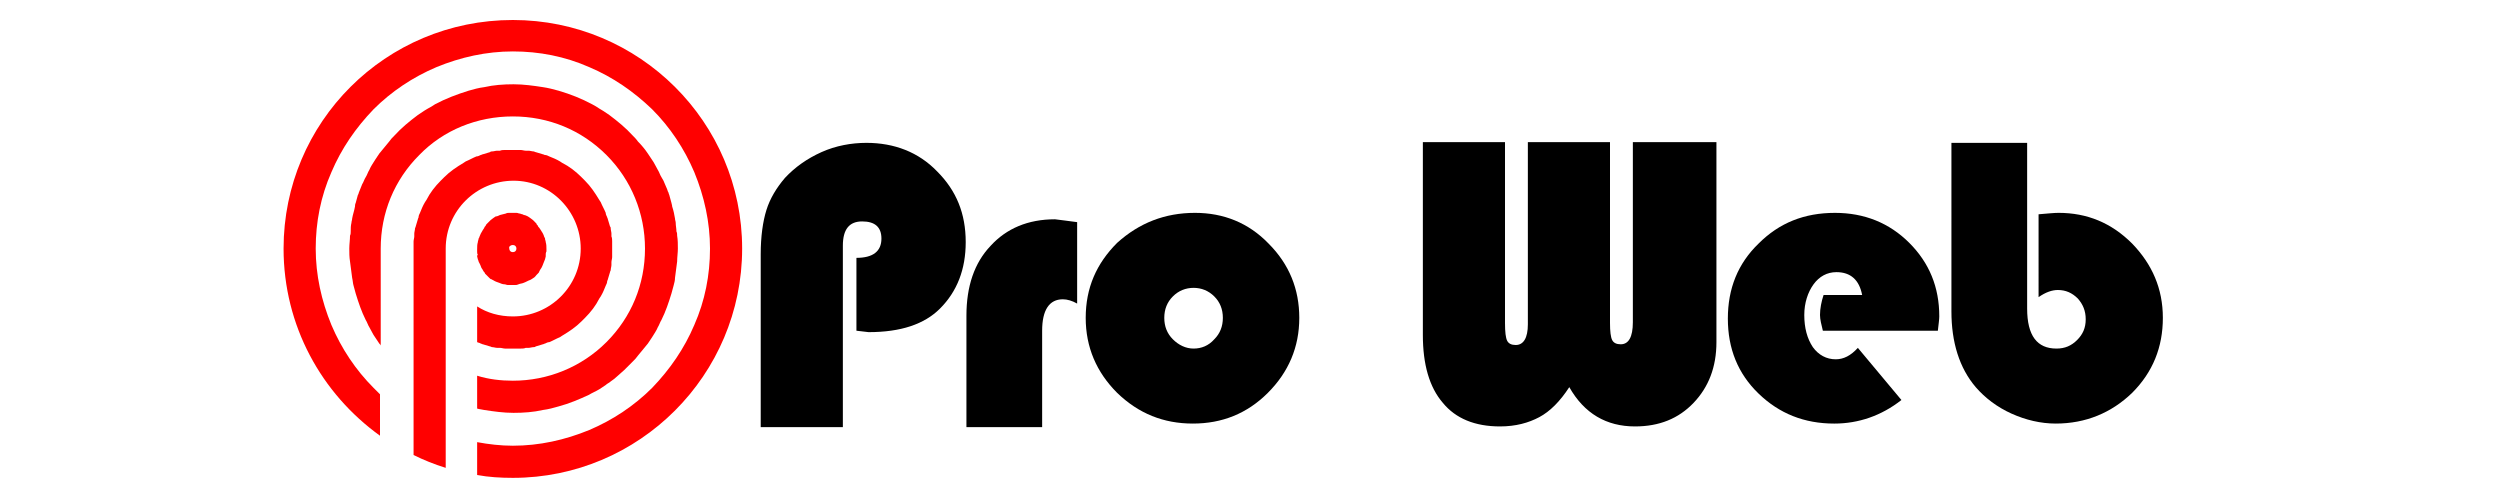 <svg xmlns="http://www.w3.org/2000/svg" xmlns:xlink="http://www.w3.org/1999/xlink" id="Layer_1" x="0px" y="0px" viewBox="0 0 350 70" style="enable-background:new 0 0 350 70;" xml:space="preserve"><style type="text/css">	.st0{fill:#FF0000;}</style><g>	<path class="st0" d="M71.8,16.3c5,0,9.6,1.9,13.1,5.4c3.5,3.5,5.4,8.2,5.4,13.1c0,5-1.9,9.6-5.4,13.1c-3.5,3.5-8.2,5.4-13.1,5.4  c-1.7,0-3.4-0.2-5-0.7v4.6c0.3,0.1,0.6,0.1,1,0.2c1.3,0.2,2.7,0.4,4.1,0.4s2.8-0.1,4.1-0.4c0.8-0.1,1.5-0.3,2.2-0.5  c1.5-0.4,2.9-1,4.2-1.6c0.5-0.3,1-0.5,1.5-0.8c0.3-0.2,0.6-0.4,0.9-0.6c0.2-0.2,0.5-0.3,0.7-0.5c0.3-0.2,0.7-0.5,1-0.8  c0.3-0.3,0.6-0.5,0.9-0.8c0.1-0.1,0.3-0.3,0.4-0.4c0.3-0.3,0.5-0.5,0.8-0.8c0.3-0.3,0.5-0.5,0.7-0.8c0.5-0.6,0.9-1.1,1.4-1.7  c0.2-0.3,0.4-0.6,0.6-0.9c0.3-0.5,0.6-0.9,0.8-1.4c0.2-0.3,0.3-0.7,0.5-1c0.6-1.2,1-2.4,1.4-3.7c0.1-0.4,0.2-0.7,0.3-1.1  c0.1-0.4,0.2-0.7,0.2-1.1c0.1-0.8,0.2-1.5,0.3-2.3c0-0.6,0.1-1.2,0.1-1.8c0-0.6,0-1.2-0.1-1.8c0-0.2,0-0.4-0.1-0.6  c0-0.4-0.1-0.8-0.1-1.2c0-0.2-0.1-0.4-0.1-0.6c-0.1-0.6-0.2-1.1-0.4-1.7c0-0.2-0.1-0.4-0.1-0.5c-0.1-0.4-0.2-0.7-0.3-1.1  c-0.1-0.2-0.1-0.4-0.2-0.5c-0.1-0.4-0.3-0.7-0.4-1c-0.1-0.3-0.3-0.7-0.5-1c-0.2-0.3-0.3-0.7-0.5-1c-0.3-0.5-0.5-1-0.8-1.4  c-0.2-0.3-0.4-0.6-0.6-0.9c-0.4-0.6-0.9-1.2-1.4-1.7c-0.2-0.3-0.5-0.6-0.7-0.8c-1-1.1-2.1-2-3.3-2.9c-0.3-0.2-0.6-0.4-0.9-0.6  c-0.2-0.1-0.3-0.2-0.5-0.3c-0.3-0.2-0.6-0.4-1-0.6c-1.5-0.8-3-1.4-4.7-1.9c-0.7-0.2-1.5-0.4-2.2-0.5c-1.3-0.2-2.7-0.4-4.1-0.4  s-2.8,0.1-4.1,0.4c-0.8,0.1-1.5,0.3-2.2,0.5c-1.6,0.5-3.2,1.1-4.7,1.9c-0.3,0.2-0.6,0.4-1,0.6c-0.2,0.1-0.3,0.2-0.5,0.3  c-0.3,0.2-0.6,0.4-0.9,0.6c-1.2,0.9-2.3,1.8-3.3,2.9c-0.3,0.3-0.5,0.5-0.7,0.8c-0.5,0.6-0.9,1.1-1.4,1.7c-0.2,0.3-0.4,0.6-0.6,0.9  c-0.3,0.5-0.6,0.9-0.8,1.4c-0.2,0.3-0.3,0.7-0.5,1c-0.2,0.3-0.3,0.7-0.5,1c-0.1,0.3-0.3,0.7-0.4,1c-0.1,0.2-0.1,0.4-0.2,0.5  c-0.1,0.4-0.2,0.7-0.3,1.1c-0.1,0.2-0.1,0.4-0.1,0.5c-0.1,0.6-0.3,1.1-0.4,1.7c0,0.2-0.1,0.4-0.1,0.6c-0.1,0.4-0.1,0.8-0.1,1.2  c0,0.2,0,0.4-0.1,0.6c0,0.6-0.1,1.2-0.1,1.8c0,0.6,0,1.2,0.1,1.8c0.1,0.8,0.2,1.6,0.3,2.3c0.1,0.4,0.1,0.8,0.2,1.1  c0.1,0.4,0.2,0.7,0.3,1.1c0.4,1.3,0.8,2.5,1.4,3.7c0.2,0.3,0.3,0.7,0.5,1c0.3,0.5,0.5,1,0.8,1.4c0.2,0.3,0.4,0.6,0.6,0.9  c0.1,0.1,0.2,0.2,0.2,0.3V34.8c0-5,1.9-9.6,5.4-13.1C62.1,18.2,66.8,16.3,71.8,16.3z"></path>	<path class="st0" d="M71.8,2.8C54,2.8,39.7,17.1,39.7,34.8c0,10.8,5.3,20.3,13.5,26.2v-5.8c-0.3-0.3-0.6-0.6-0.9-0.9  c-2.5-2.5-4.5-5.5-5.9-8.8c-1.4-3.4-2.2-7-2.2-10.7s0.7-7.3,2.2-10.7c1.4-3.3,3.4-6.2,5.9-8.8c2.5-2.5,5.5-4.5,8.8-5.9  c3.4-1.4,7-2.2,10.7-2.2c3.7,0,7.3,0.7,10.7,2.2c3.3,1.4,6.2,3.4,8.8,5.9c2.5,2.5,4.5,5.5,5.9,8.8c1.4,3.4,2.2,7,2.2,10.7  s-0.7,7.3-2.2,10.7c-1.4,3.3-3.4,6.2-5.9,8.8c-2.5,2.5-5.5,4.5-8.8,5.9c-3.4,1.4-7,2.2-10.7,2.2c-1.7,0-3.4-0.2-5-0.5v4.6  c1.6,0.3,3.3,0.4,5,0.4c17.7,0,32.1-14.4,32.1-32.1S89.5,2.8,71.8,2.8z"></path>	<path class="st0" d="M81.3,34.8c0,5.3-4.3,9.5-9.5,9.5c-1.9,0-3.6-0.5-5-1.4v5c0.2,0.1,0.4,0.1,0.5,0.2c0.1,0,0.2,0.1,0.3,0.1  c0.3,0.1,0.7,0.2,1,0.3c0.1,0,0.2,0.1,0.3,0.1c0.2,0,0.5,0.1,0.7,0.1c0.1,0,0.2,0,0.4,0c0.2,0,0.5,0.1,0.7,0.1c0.2,0,0.5,0,0.7,0  c0.1,0,0.2,0,0.4,0s0.2,0,0.4,0c0.2,0,0.5,0,0.7,0c0.2,0,0.5,0,0.7-0.1c0.1,0,0.2,0,0.4,0c0.2,0,0.5-0.1,0.7-0.1  c0.1,0,0.2,0,0.3-0.1c0.3-0.1,0.7-0.2,1-0.3c0.1,0,0.2-0.1,0.3-0.1c0.2-0.1,0.4-0.2,0.6-0.2c0.5-0.2,1-0.5,1.5-0.7  c0.1-0.1,0.2-0.1,0.3-0.2c1-0.6,1.9-1.2,2.7-2c0.2-0.2,0.3-0.3,0.5-0.5c0.8-0.8,1.5-1.7,2-2.7c0.1-0.1,0.1-0.2,0.2-0.3  c0.3-0.5,0.5-1,0.7-1.5c0.1-0.2,0.2-0.4,0.2-0.6c0-0.1,0.1-0.2,0.1-0.3c0.1-0.3,0.2-0.7,0.3-1c0-0.1,0.1-0.2,0.1-0.3  c0-0.2,0.1-0.5,0.1-0.7c0-0.1,0-0.2,0-0.4c0-0.2,0.1-0.5,0.1-0.7c0-0.2,0-0.5,0-0.7c0-0.1,0-0.2,0-0.4c0-0.1,0-0.2,0-0.4  c0-0.2,0-0.5,0-0.7c0-0.2,0-0.5-0.1-0.7c0-0.1,0-0.2,0-0.4c0-0.2-0.1-0.5-0.1-0.7c0-0.1,0-0.2-0.1-0.3c-0.1-0.3-0.2-0.7-0.3-1  c0-0.1-0.1-0.2-0.1-0.3c-0.1-0.2-0.2-0.4-0.2-0.6c-0.2-0.5-0.5-1-0.7-1.5c-0.1-0.1-0.1-0.2-0.2-0.3c-0.6-1-1.2-1.9-2-2.7  c-0.2-0.2-0.3-0.3-0.5-0.5c-0.8-0.8-1.7-1.5-2.7-2c-0.1-0.1-0.2-0.1-0.3-0.2c-0.5-0.3-1-0.5-1.5-0.7c-0.2-0.1-0.4-0.2-0.6-0.2  c-0.1,0-0.2-0.1-0.3-0.1c-0.3-0.1-0.7-0.2-1-0.3c-0.1,0-0.2-0.1-0.3-0.1c-0.2,0-0.5-0.1-0.7-0.1c-0.1,0-0.2,0-0.4,0  c-0.2,0-0.5-0.1-0.7-0.1c-0.2,0-0.5,0-0.7,0c-0.1,0-0.2,0-0.4,0s-0.2,0-0.4,0c-0.2,0-0.5,0-0.7,0c-0.2,0-0.5,0-0.7,0.1  c-0.1,0-0.2,0-0.4,0c-0.2,0-0.5,0.1-0.7,0.1c-0.1,0-0.2,0-0.3,0.1c-0.3,0.1-0.7,0.2-1,0.3c-0.1,0-0.2,0.1-0.3,0.1  c-0.2,0.1-0.4,0.2-0.6,0.2c-0.5,0.2-1,0.5-1.5,0.7c-0.1,0.1-0.2,0.1-0.3,0.2c-1,0.6-1.9,1.2-2.7,2c-0.2,0.2-0.3,0.3-0.5,0.5  c-0.8,0.8-1.5,1.7-2,2.7c-0.1,0.1-0.1,0.2-0.2,0.3c-0.3,0.5-0.5,1-0.7,1.5c-0.1,0.2-0.2,0.4-0.2,0.6c0,0.1-0.1,0.2-0.1,0.3  c-0.1,0.3-0.2,0.7-0.3,1c0,0.1-0.1,0.2-0.1,0.3c0,0.2-0.1,0.5-0.1,0.7c0,0.1,0,0.2,0,0.4c0,0.2-0.1,0.5-0.1,0.7c0,0.2,0,0.5,0,0.7  c0,0.1,0,0.2,0,0.4V47v6.2v5.4v5.1c1.4,0.7,2.9,1.3,4.5,1.8v-4.8v-4.9v-5.1v-5.6V34.8c0-5.3,4.3-9.5,9.5-9.5S81.3,29.6,81.3,34.8z   M60.8,43.7c-0.3-0.4-0.6-0.8-0.9-1.2C60.2,42.9,60.5,43.3,60.8,43.7z"></path>	<path class="st0" d="M66.8,35.9c0,0.1,0.1,0.3,0.1,0.4c0.1,0.2,0.1,0.4,0.2,0.5c0.1,0.2,0.2,0.4,0.3,0.7c0.1,0.1,0.1,0.2,0.2,0.3  c0,0.1,0.1,0.1,0.1,0.2c0.1,0.1,0.2,0.2,0.2,0.3c0.1,0.1,0.1,0.1,0.2,0.2c0.1,0.1,0.3,0.3,0.4,0.4c0.1,0.1,0.2,0.2,0.3,0.2  c0.1,0,0.1,0.1,0.2,0.1c0.3,0.2,0.6,0.3,0.9,0.4c0.2,0.1,0.5,0.2,0.7,0.2c0.2,0,0.3,0.1,0.5,0.1c0.2,0,0.3,0,0.5,0s0.3,0,0.5,0  c0.2,0,0.3,0,0.5-0.1c0.2-0.1,0.5-0.1,0.7-0.2c0.3-0.1,0.6-0.3,0.9-0.4c0.1,0,0.1-0.1,0.2-0.1c0.1-0.1,0.2-0.1,0.3-0.2  c0.2-0.1,0.3-0.3,0.4-0.4c0.1-0.1,0.1-0.1,0.2-0.2c0.1-0.1,0.2-0.2,0.2-0.3c0-0.1,0.1-0.1,0.1-0.2c0.1-0.1,0.1-0.2,0.2-0.3  c0.1-0.2,0.2-0.4,0.3-0.7c0.1-0.2,0.1-0.3,0.2-0.5c0-0.1,0.1-0.3,0.1-0.4c0-0.1,0-0.2,0-0.2c0-0.2,0-0.3,0.1-0.5c0-0.1,0-0.2,0-0.3  c0-0.3,0-0.7-0.1-1c0-0.2-0.1-0.3-0.1-0.5c0-0.1-0.1-0.2-0.1-0.2c-0.1-0.4-0.3-0.7-0.5-1c-0.1-0.1-0.1-0.2-0.2-0.3  c-0.1-0.1-0.2-0.2-0.2-0.3c-0.1-0.1-0.2-0.2-0.2-0.3c-0.1-0.1-0.1-0.1-0.2-0.2c-0.1-0.1-0.2-0.2-0.3-0.3c-0.1-0.1-0.3-0.2-0.4-0.3  c-0.1-0.1-0.2-0.1-0.3-0.2c-0.2-0.1-0.4-0.2-0.6-0.2C73.3,30,73,30,72.8,29.9c-0.2,0-0.3-0.1-0.5-0.1c-0.2,0-0.3,0-0.5,0  s-0.3,0-0.5,0c-0.2,0-0.3,0-0.5,0.1C70.5,30,70.3,30,70,30.1c-0.2,0.1-0.4,0.2-0.6,0.2c-0.1,0.1-0.2,0.1-0.3,0.2  c-0.1,0.1-0.3,0.2-0.4,0.3c-0.1,0.1-0.2,0.2-0.3,0.3c-0.1,0.1-0.1,0.1-0.2,0.2c-0.1,0.1-0.2,0.2-0.2,0.3c-0.1,0.1-0.2,0.2-0.2,0.3  c-0.1,0.1-0.1,0.2-0.2,0.3c-0.2,0.3-0.4,0.7-0.5,1c0,0.1-0.1,0.2-0.1,0.2c0,0.2-0.1,0.3-0.1,0.5c-0.1,0.3-0.1,0.7-0.1,1  c0,0.1,0,0.2,0,0.3c0,0.2,0,0.3,0.1,0.5C66.8,35.7,66.8,35.8,66.8,35.9z M71.8,34.3c0.3,0,0.5,0.2,0.5,0.5c0,0.3-0.2,0.5-0.5,0.5  c-0.3,0-0.5-0.2-0.5-0.5C71.2,34.5,71.5,34.3,71.8,34.3z"></path></g><path d="M240.3,19.9v28c0,3.5-1.1,6.3-3.2,8.5c-2.1,2.2-4.8,3.3-8.2,3.3c-4,0-7.1-1.8-9.2-5.5c-1.3,2-2.7,3.4-4.2,4.2 c-1.5,0.8-3.3,1.3-5.5,1.3c-3.5,0-6.2-1.1-8-3.3c-1.9-2.2-2.8-5.4-2.8-9.5v-27h11.5v25.3c0,1.3,0.1,2.1,0.3,2.5 c0.2,0.4,0.6,0.6,1.2,0.6c1.1,0,1.7-1,1.7-2.9V19.9h11.5v25.3c0,1.2,0.1,2,0.3,2.4c0.2,0.4,0.6,0.6,1.2,0.6c1.1,0,1.7-1,1.7-3.1 V19.9H240.3z"></path><path d="M271.3,46.3h-16.1c-0.2-0.8-0.4-1.6-0.4-2.2c0-0.9,0.2-1.9,0.5-2.8h5.4c-0.4-2.1-1.6-3.2-3.6-3.2c-1.3,0-2.4,0.6-3.2,1.7 c-0.8,1.1-1.3,2.6-1.3,4.3c0,1.8,0.4,3.3,1.2,4.5c0.8,1.1,1.9,1.7,3.2,1.7c1.1,0,2.1-0.5,3.1-1.6l6.1,7.3c-2.8,2.2-6,3.3-9.4,3.3 c-4.2,0-7.7-1.4-10.6-4.2c-2.9-2.8-4.3-6.3-4.3-10.5c0-4.2,1.4-7.7,4.3-10.5c2.9-2.9,6.4-4.3,10.7-4.3c4.1,0,7.6,1.4,10.4,4.2 c2.8,2.8,4.2,6.2,4.2,10.3C271.5,44.7,271.4,45.4,271.3,46.3z"></path><path d="M283.8,20v23.2c0,3.8,1.4,5.6,4.1,5.6c1.2,0,2.1-0.4,2.9-1.2c0.8-0.8,1.2-1.7,1.2-2.9c0-1.2-0.4-2.1-1.1-2.9 c-0.8-0.8-1.7-1.2-2.8-1.2c-0.8,0-1.7,0.3-2.7,1V30c1.2-0.1,2.2-0.2,2.8-0.2c4,0,7.4,1.4,10.3,4.3c2.8,2.9,4.3,6.3,4.3,10.4 c0,4.1-1.4,7.6-4.3,10.5c-2.9,2.8-6.5,4.3-10.7,4.3c-2.1,0-4.2-0.5-6.2-1.4c-2-0.9-3.7-2.2-5-3.7c-2.3-2.7-3.4-6.3-3.4-10.6V20 H283.8z M283.8,20h-10.6"></path><path d="M119.9,46.3V36.1c2.3,0,3.5-0.9,3.5-2.7c0-1.6-0.9-2.4-2.7-2.4c-1.8,0-2.7,1.1-2.7,3.4v25.4h-11.5V35.6 c0-2.5,0.3-4.6,0.8-6.2c0.5-1.6,1.4-3.1,2.6-4.5c1.4-1.5,3.1-2.7,5.1-3.6c2-0.9,4.2-1.3,6.3-1.3c3.9,0,7.3,1.3,9.9,4 c2.7,2.7,4,5.9,4,9.9c0,3.8-1.2,6.9-3.6,9.3c-2.2,2.2-5.5,3.3-10,3.3L119.9,46.3z"></path><path d="M150.8,31.1v11.4c-0.7-0.4-1.4-0.6-2-0.6c-1.9,0-2.9,1.5-2.9,4.4v13.5h-10.6V44.2c0-4.1,1.1-7.4,3.4-9.8 c2.2-2.4,5.2-3.7,9-3.7C148.4,30.8,149.4,30.9,150.8,31.1z"></path><path d="M167.3,29.8c4,0,7.5,1.4,10.3,4.3c2.9,2.9,4.3,6.4,4.3,10.4c0,4.1-1.5,7.6-4.4,10.5c-2.9,2.9-6.4,4.3-10.5,4.3 c-4.1,0-7.6-1.4-10.6-4.3c-2.9-2.9-4.4-6.4-4.4-10.5c0-4.2,1.5-7.6,4.4-10.5C159.5,31.2,163.1,29.8,167.3,29.8z M167.1,40.3 c-1.1,0-2.1,0.4-2.9,1.2c-0.8,0.8-1.2,1.8-1.2,3c0,1.2,0.4,2.2,1.2,3c0.8,0.8,1.8,1.3,2.9,1.3c1.1,0,2.1-0.4,2.9-1.3 c0.8-0.8,1.2-1.8,1.2-3c0-1.2-0.4-2.2-1.2-3C169.2,40.7,168.2,40.3,167.1,40.3z"></path></svg>